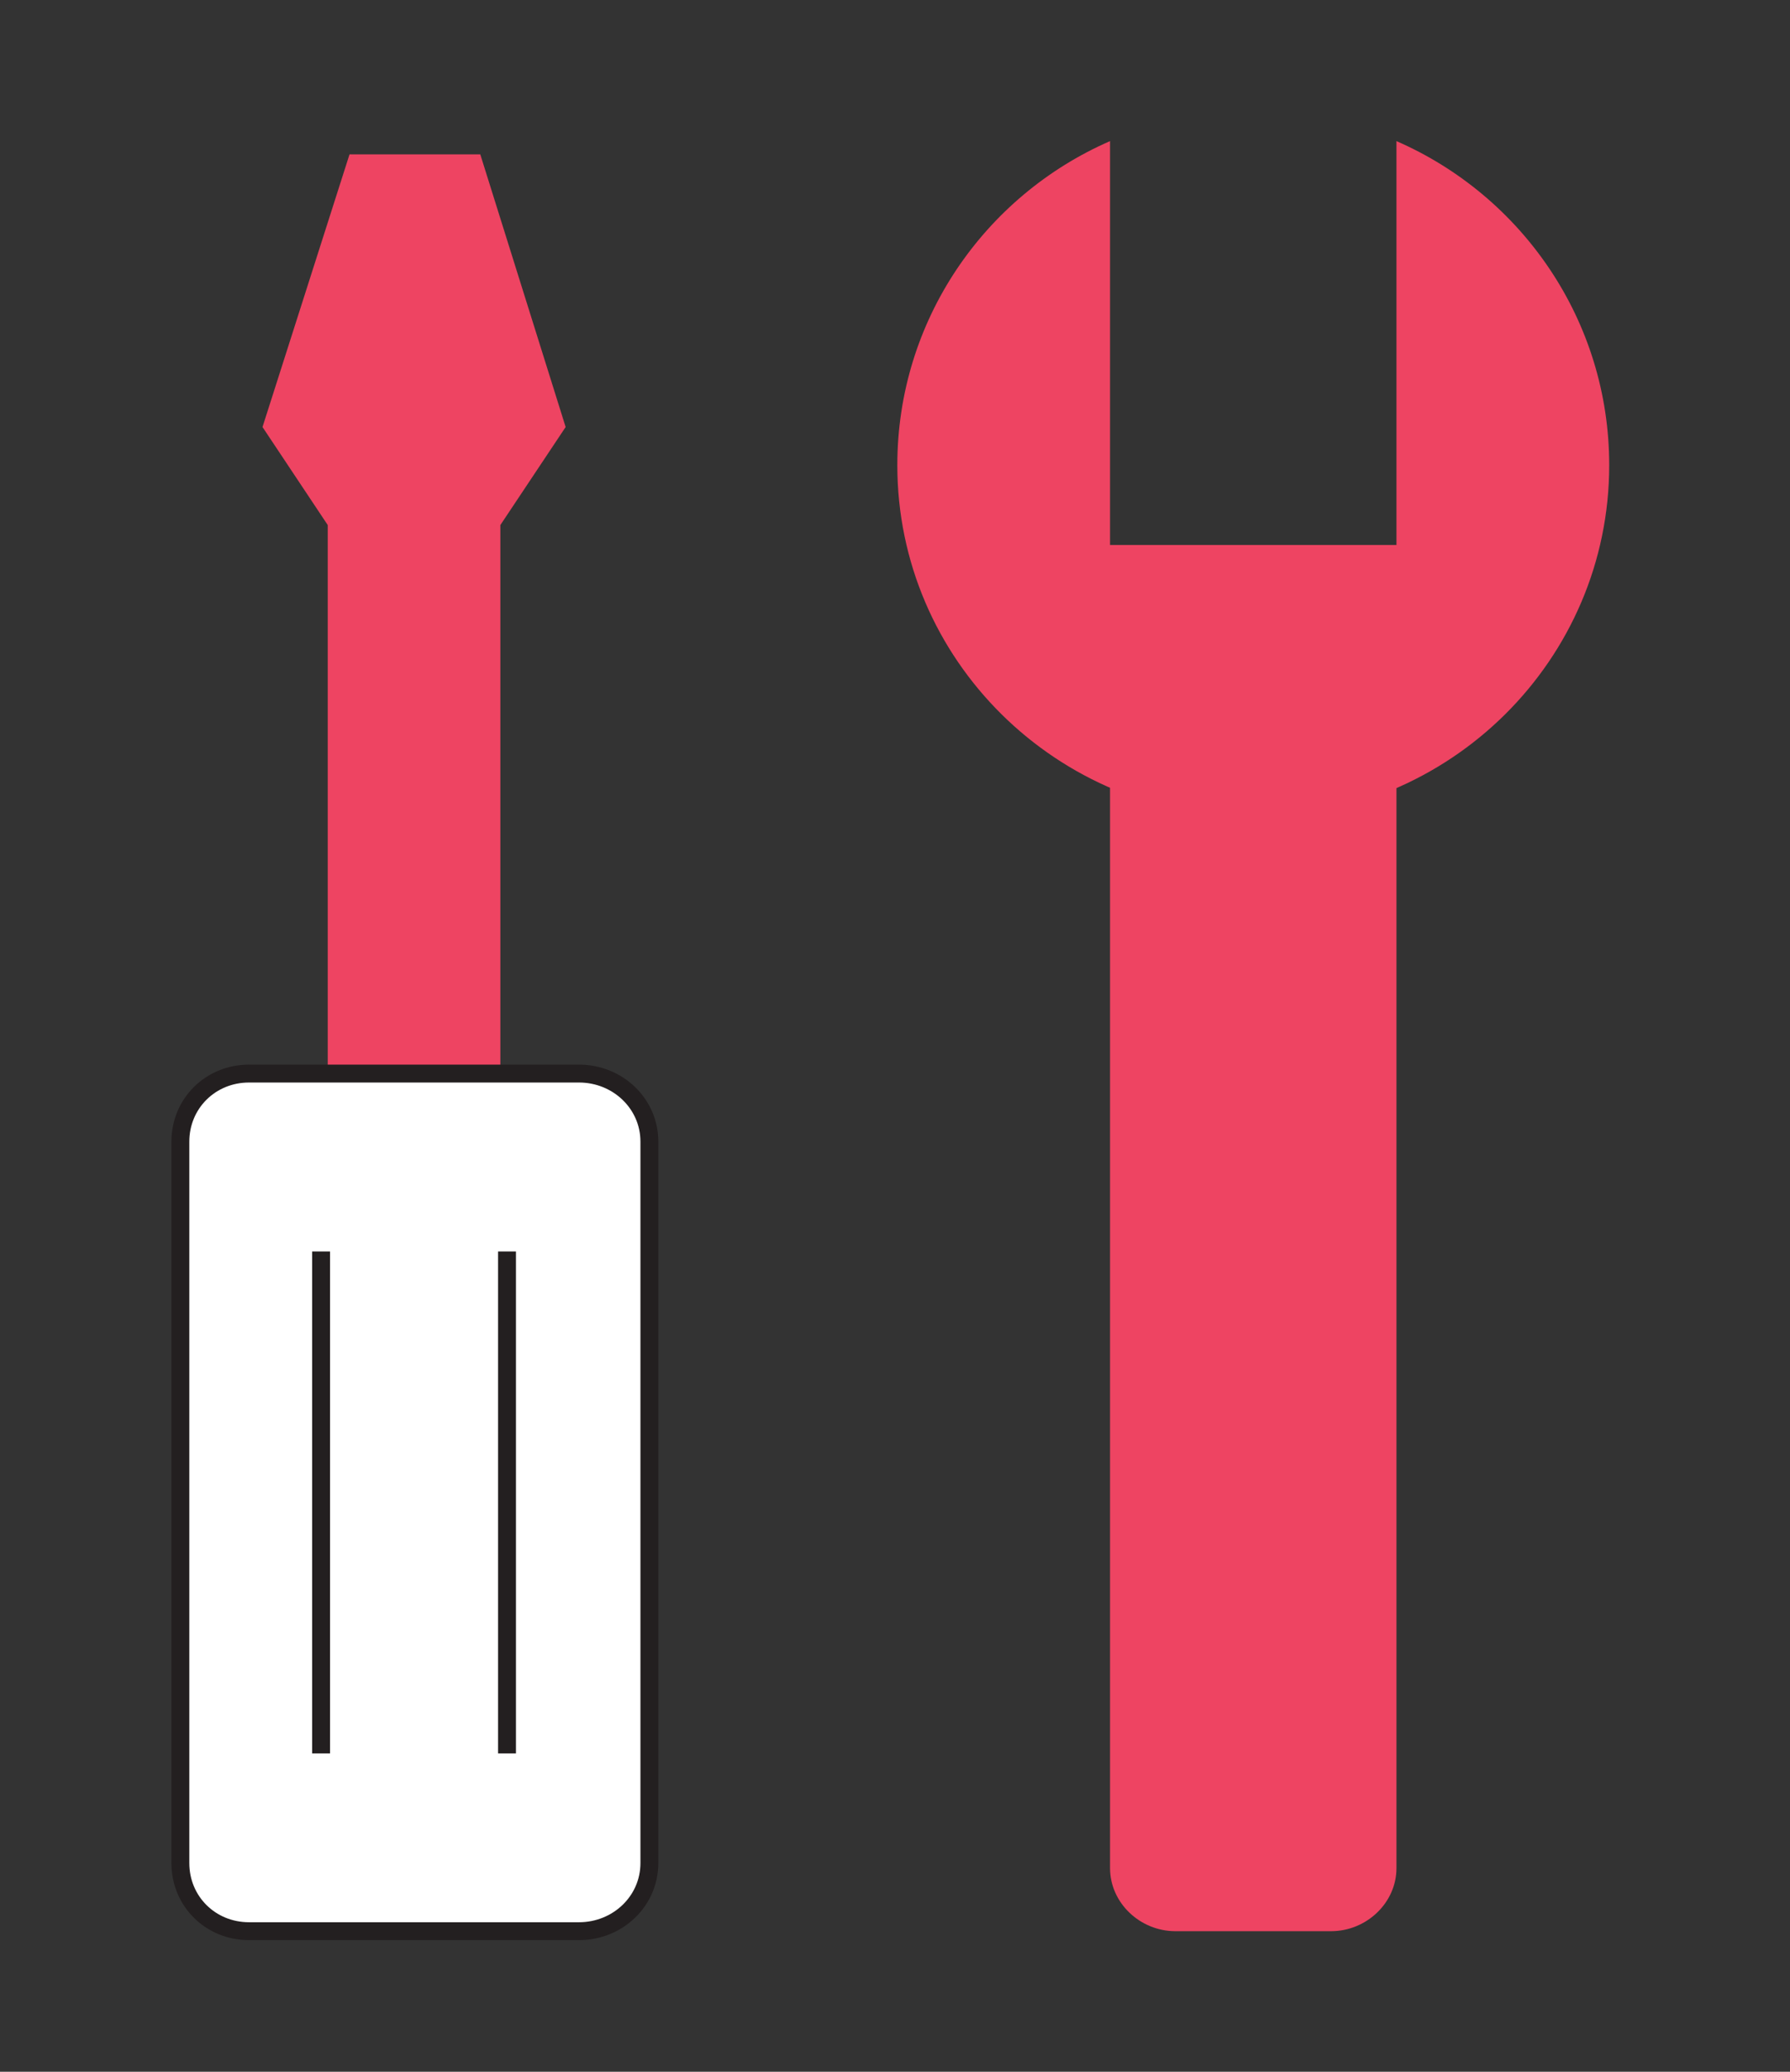 <?xml version="1.0" encoding="UTF-8" standalone="no"?>
<svg
   xmlns:dc="http://purl.org/dc/elements/1.1/"
   xmlns:cc="http://creativecommons.org/ns#"
   xmlns:rdf="http://www.w3.org/1999/02/22-rdf-syntax-ns#"
   xmlns:svg="http://www.w3.org/2000/svg"
   xmlns="http://www.w3.org/2000/svg"
   viewBox="0 0 333.333 385.689"
   height="385.689"
   width="333.333"
   xml:space="preserve"
   id="svg2"
   version="1.1"><rect x="0" y="0" width="333.333" height="385.689" fill="#333333" stroke="none"/><defs
     id="defs6"><clipPath
       id="clipPath18"
       clipPathUnits="userSpaceOnUse"><path
         id="path16"
         d="M 0,289.267 H 250 V 0 H 0 Z" /></clipPath></defs><g
     transform="matrix(1.333,0,0,-1.333,0,385.689)"
     id="g10"><g
       id="g12"><g
         clip-path="url(#clipPath18)"
         id="g14"><g
           transform="translate(195.085,269.632)"
           id="g20"><path
             id="path22"
             style="fill:#ee4462;fill-opacity:1;fill-rule:nonzero;stroke:none"
             d="M 0,0 V -56.403 H -40.013 V 0 c -17.552,-7.652 -29.716,-25.075 -29.716,-45.259 0,-27.161 22.231,-49.221 49.84,-49.221 27.376,0 49.61,22.06 49.61,49.221 C 29.721,-25.075 17.548,-7.652 0,0" /></g><g
           transform="translate(185.953,19.632)"
           id="g24"><path
             id="path26"
             style="fill:#ee4462;fill-opacity:1;fill-rule:nonzero;stroke:none"
             d="m 0,0 h -21.756 c -4.916,0 -9.125,3.939 -9.125,8.815 V 176.649 H 9.132 V 8.815 C 9.132,3.939 4.921,0 0,0" /></g><g
           transform="translate(69.9,139.406)"
           id="g28"><path
             id="path30"
             style="fill:#ee4462;fill-opacity:1;fill-rule:nonzero;stroke:none"
             d="m 0,0 h -24.114 v 76.603 l -9.114,13.692 12.155,38.076 H -2.804 L 9.12,90.295 0,76.603 Z" /></g><g
           transform="translate(80.887,19.632)"
           id="g32"><path
             id="path34"
             style="fill:#ffffff;fill-opacity:1;fill-rule:nonzero;stroke:none"
             d="m 0,0 h -46.097 c -5.377,0 -9.593,4.169 -9.593,9.52 v 100.744 c 0,5.333 4.216,9.51 9.593,9.51 H 0 c 5.389,0 9.832,-4.177 9.832,-9.51 L 9.832,9.52 C 9.832,4.169 5.389,0 0,0" /></g><g
           transform="translate(80.887,19.632)"
           id="g36"><path
             id="path38"
             style="fill:none;stroke:#231f20;stroke-width:2.5;stroke-linecap:butt;stroke-linejoin:miter;stroke-miterlimit:10;stroke-dasharray:none;stroke-opacity:1"
             d="m 0,0 h -46.097 c -5.377,0 -9.593,4.169 -9.593,9.52 v 100.744 c 0,5.333 4.216,9.51 9.593,9.51 H 0 c 5.389,0 9.832,-4.177 9.832,-9.51 L 9.832,9.52 C 9.832,4.169 5.389,0 0,0 Z" /></g><g
           transform="translate(70.829,114.561)"
           id="g40"><path
             id="path42"
             style="fill:#ffffff;fill-opacity:1;fill-rule:nonzero;stroke:#231f20;stroke-width:2.5;stroke-linecap:butt;stroke-linejoin:miter;stroke-miterlimit:10;stroke-dasharray:none;stroke-opacity:1"
             d="M 0,0 V -70.103 M -25.974,0 v -70.103" /></g></g></g></g></svg>